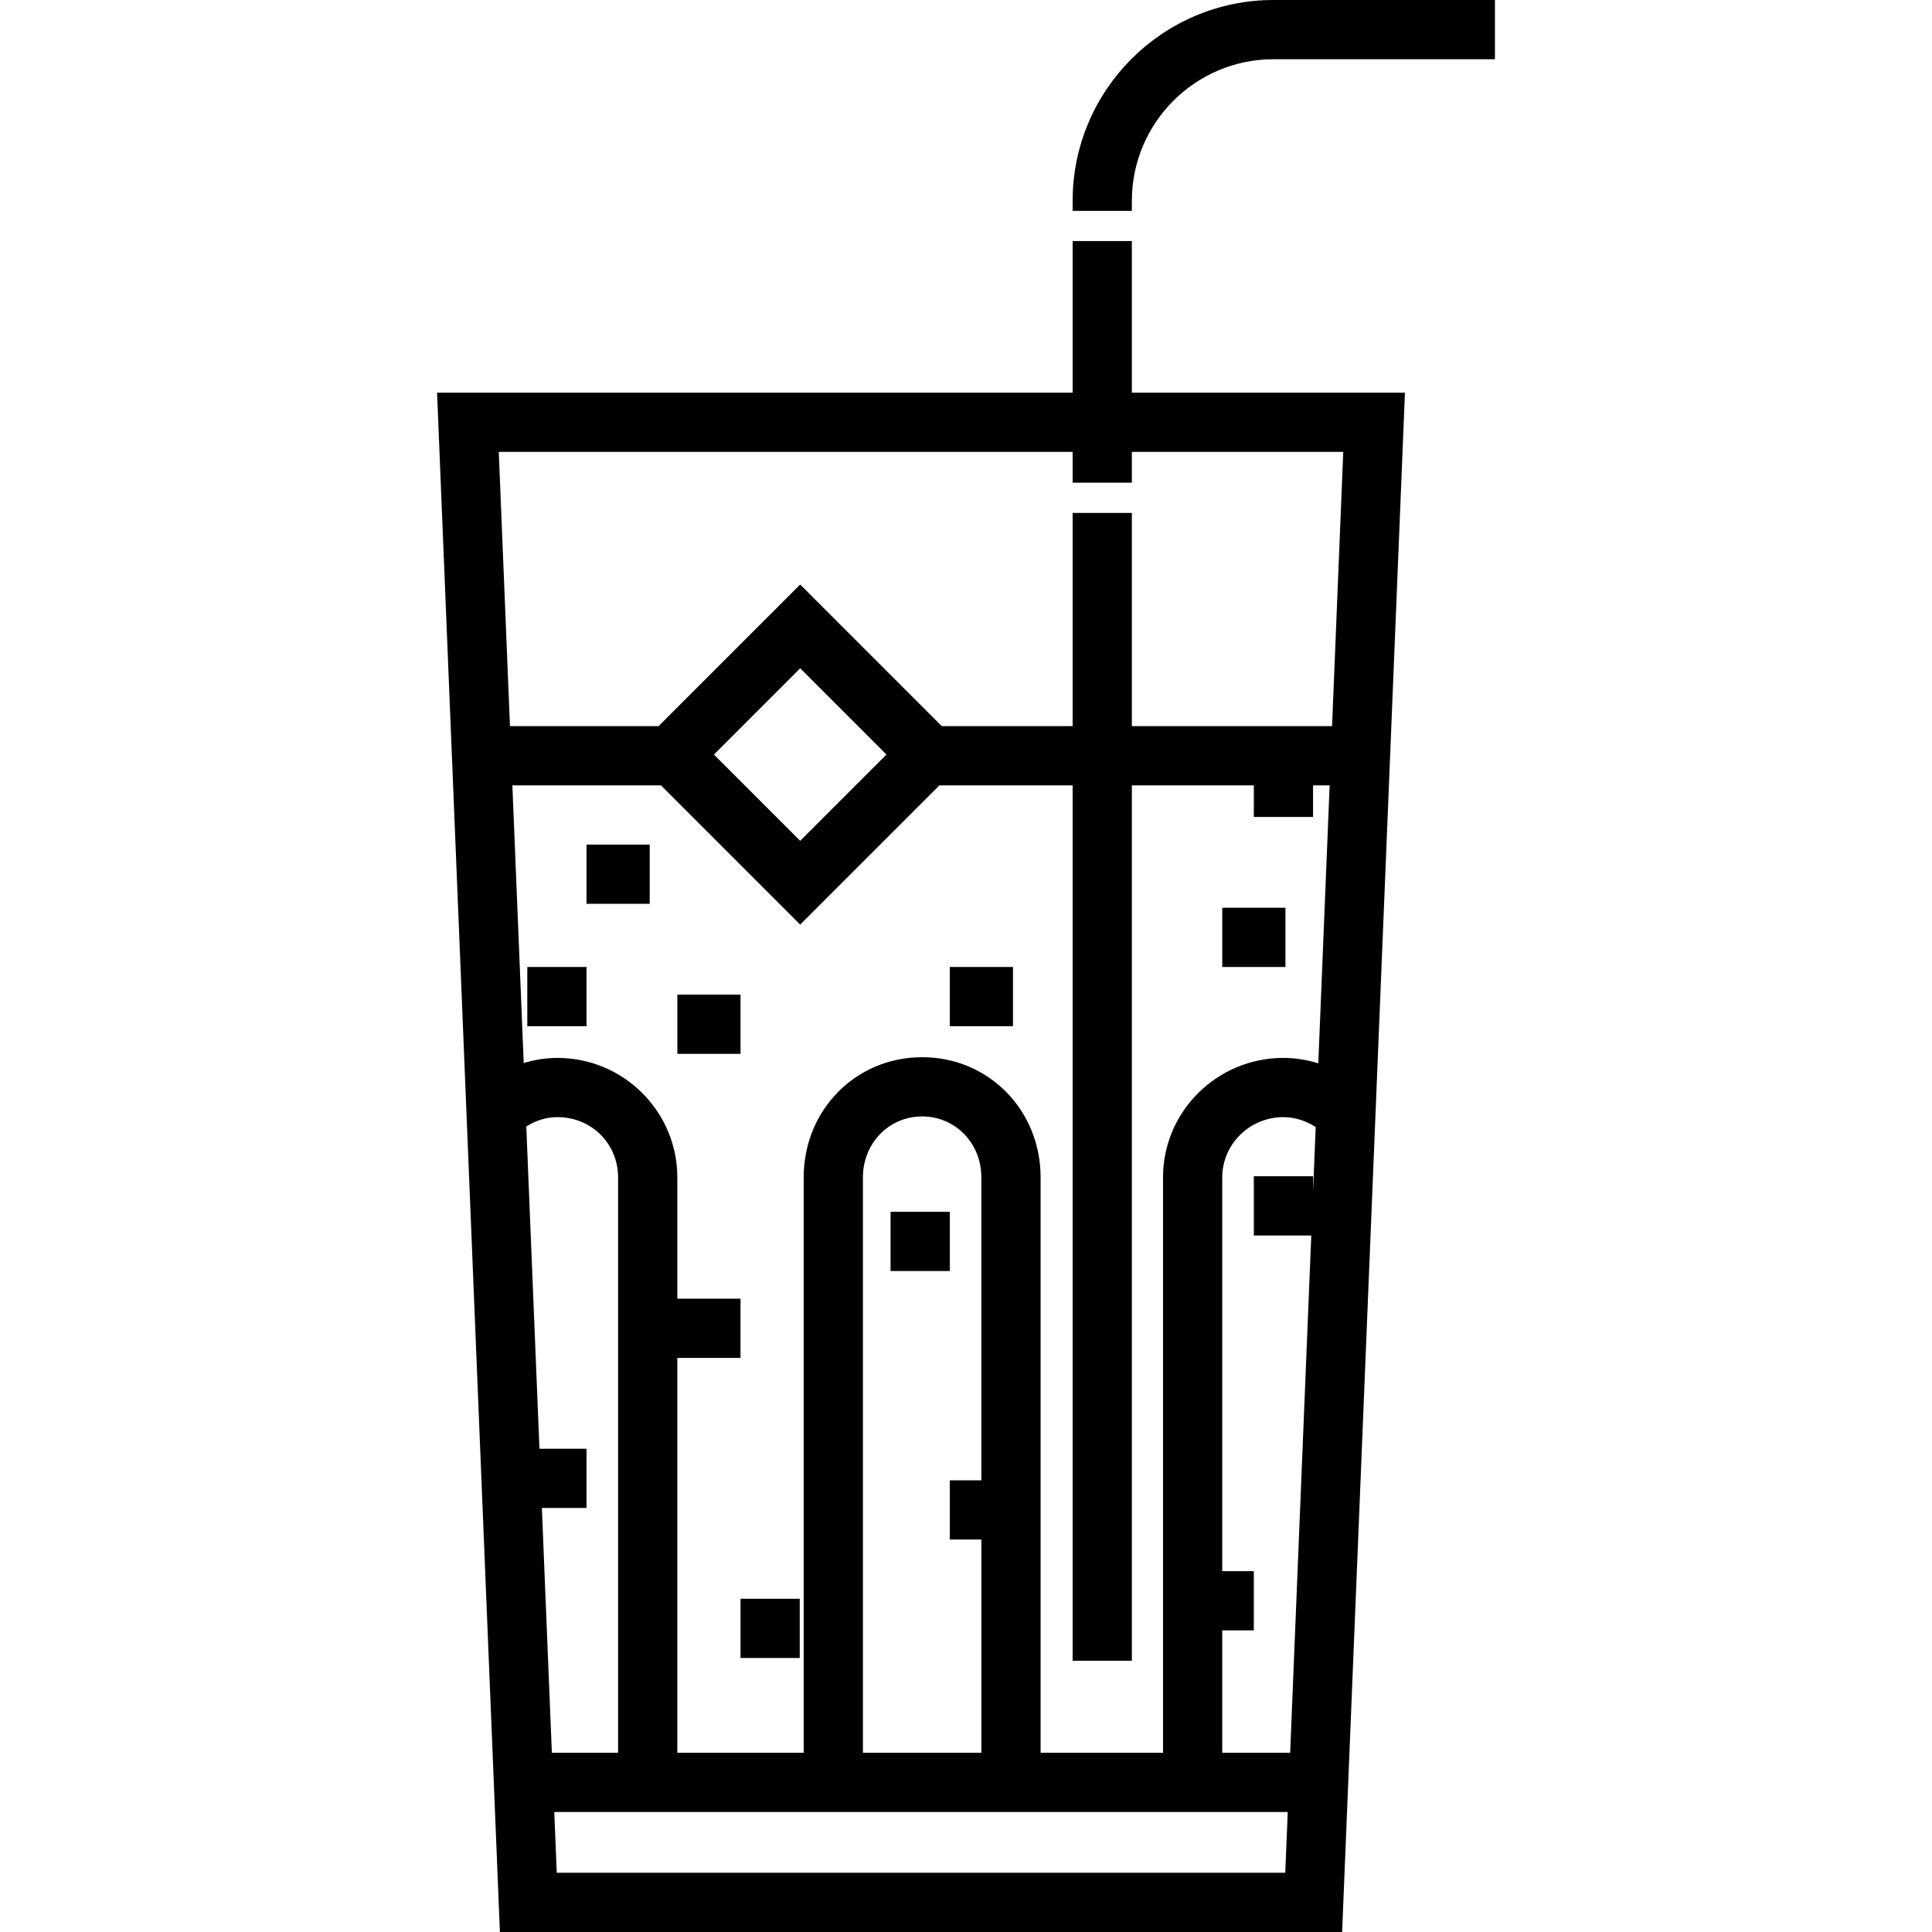 <?xml version="1.0" encoding="iso-8859-1"?>
<!-- Uploaded to: SVG Repo, www.svgrepo.com, Generator: SVG Repo Mixer Tools -->
<svg fill="#000000" version="1.1" id="Layer_1" xmlns="http://www.w3.org/2000/svg" xmlns:xlink="http://www.w3.org/1999/xlink" 
	 viewBox="0 0 512 512" xml:space="preserve">
<g>
	<g>
		<rect x="155.437" y="223.821" width="16.743" height="15.696"/>
	</g>
</g>
<g>
	<g>
		<rect x="139.74" y="256.26" width="15.696" height="15.696"/>
	</g>
</g>
<g>
	<g>
		<rect x="179.504" y="263.585" width="16.743" height="15.696"/>
	</g>
</g>
<g>
	<g>
		<rect x="236.012" y="321.139" width="15.696" height="15.696"/>
	</g>
</g>
<g>
	<g>
		<rect x="251.708" y="256.26" width="16.743" height="15.696"/>
	</g>
</g>
<g>
	<g>
		<rect x="196.247" y="423.689" width="15.696" height="15.696"/>
	</g>
</g>
<g>
	<g>
		<path d="M337.485,0c-29.349,0-53.227,23.877-53.227,53.227v2.651h15.696v-2.651c0-20.694,16.836-37.53,37.53-37.53h58.686V0
			H337.485z"/>
	</g>
</g>
<g>
	<g>
		<path d="M299.955,104.063V63.882h0h-15.696v40.181H115.829L132.479,512h223.197l16.65-407.937H299.955z M143.601,399.624h11.83
			v-15.696h-12.47l-3.486-85.396c2.119-1.346,4.884-2.478,8.256-2.478c9.012,0,16.071,7.019,16.071,15.98v152.468H146.25
			L143.601,399.624z M340.607,496.304h-193.06l-0.657-16.106h194.374L340.607,496.304z M260.075,407.995v56.507h-31.393V312.034
			c0-9.065,6.895-16.166,15.696-16.166c8.802,0,15.696,7.101,15.696,16.166v80.265h-8.371v15.696H260.075z M347.975,315.782v-4.057
			h-15.696v15.696H347.5l-5.595,137.081h-17.998v-32.439h8.371v-15.696h-8.371V312.035c0-8.812,7.26-15.98,16.182-15.98
			c2.989,0,5.956,0.924,8.584,2.624L347.975,315.782z M349.362,281.8c-2.999-0.944-6.121-1.442-9.273-1.442
			c-17.578,0-31.878,14.21-31.878,31.676v152.468h-32.439V312.034c0-17.867-13.79-31.863-31.393-31.863
			s-31.393,13.996-31.393,31.863v152.468h-33.486V359.859h16.743v-15.696h-16.743v-32.129c0-17.466-14.251-31.676-31.768-31.676
			c-3.033,0-6.041,0.47-8.942,1.36l-3.004-73.59h39.372l36.9,36.9l36.9-36.9h35.3v231.985h15.696V208.127h32.324v8.371h15.696
			v-8.371h4.394L349.362,281.8z M189.194,199.966l22.863-22.863l22.863,22.863l-22.863,22.863L189.194,199.966z M353.01,192.43
			h-53.055v-56.504h-15.696v56.504h-34.676l-37.525-37.525l-37.525,37.525h-39.387l-2.966-72.67h152.079v8.162h15.696v-8.162h56.02
			L353.01,192.43z"/>
	</g>
</g>
<g>
	<g>
		<rect x="323.912" y="240.564" width="16.743" height="15.696"/>
	</g>
</g>
</svg>